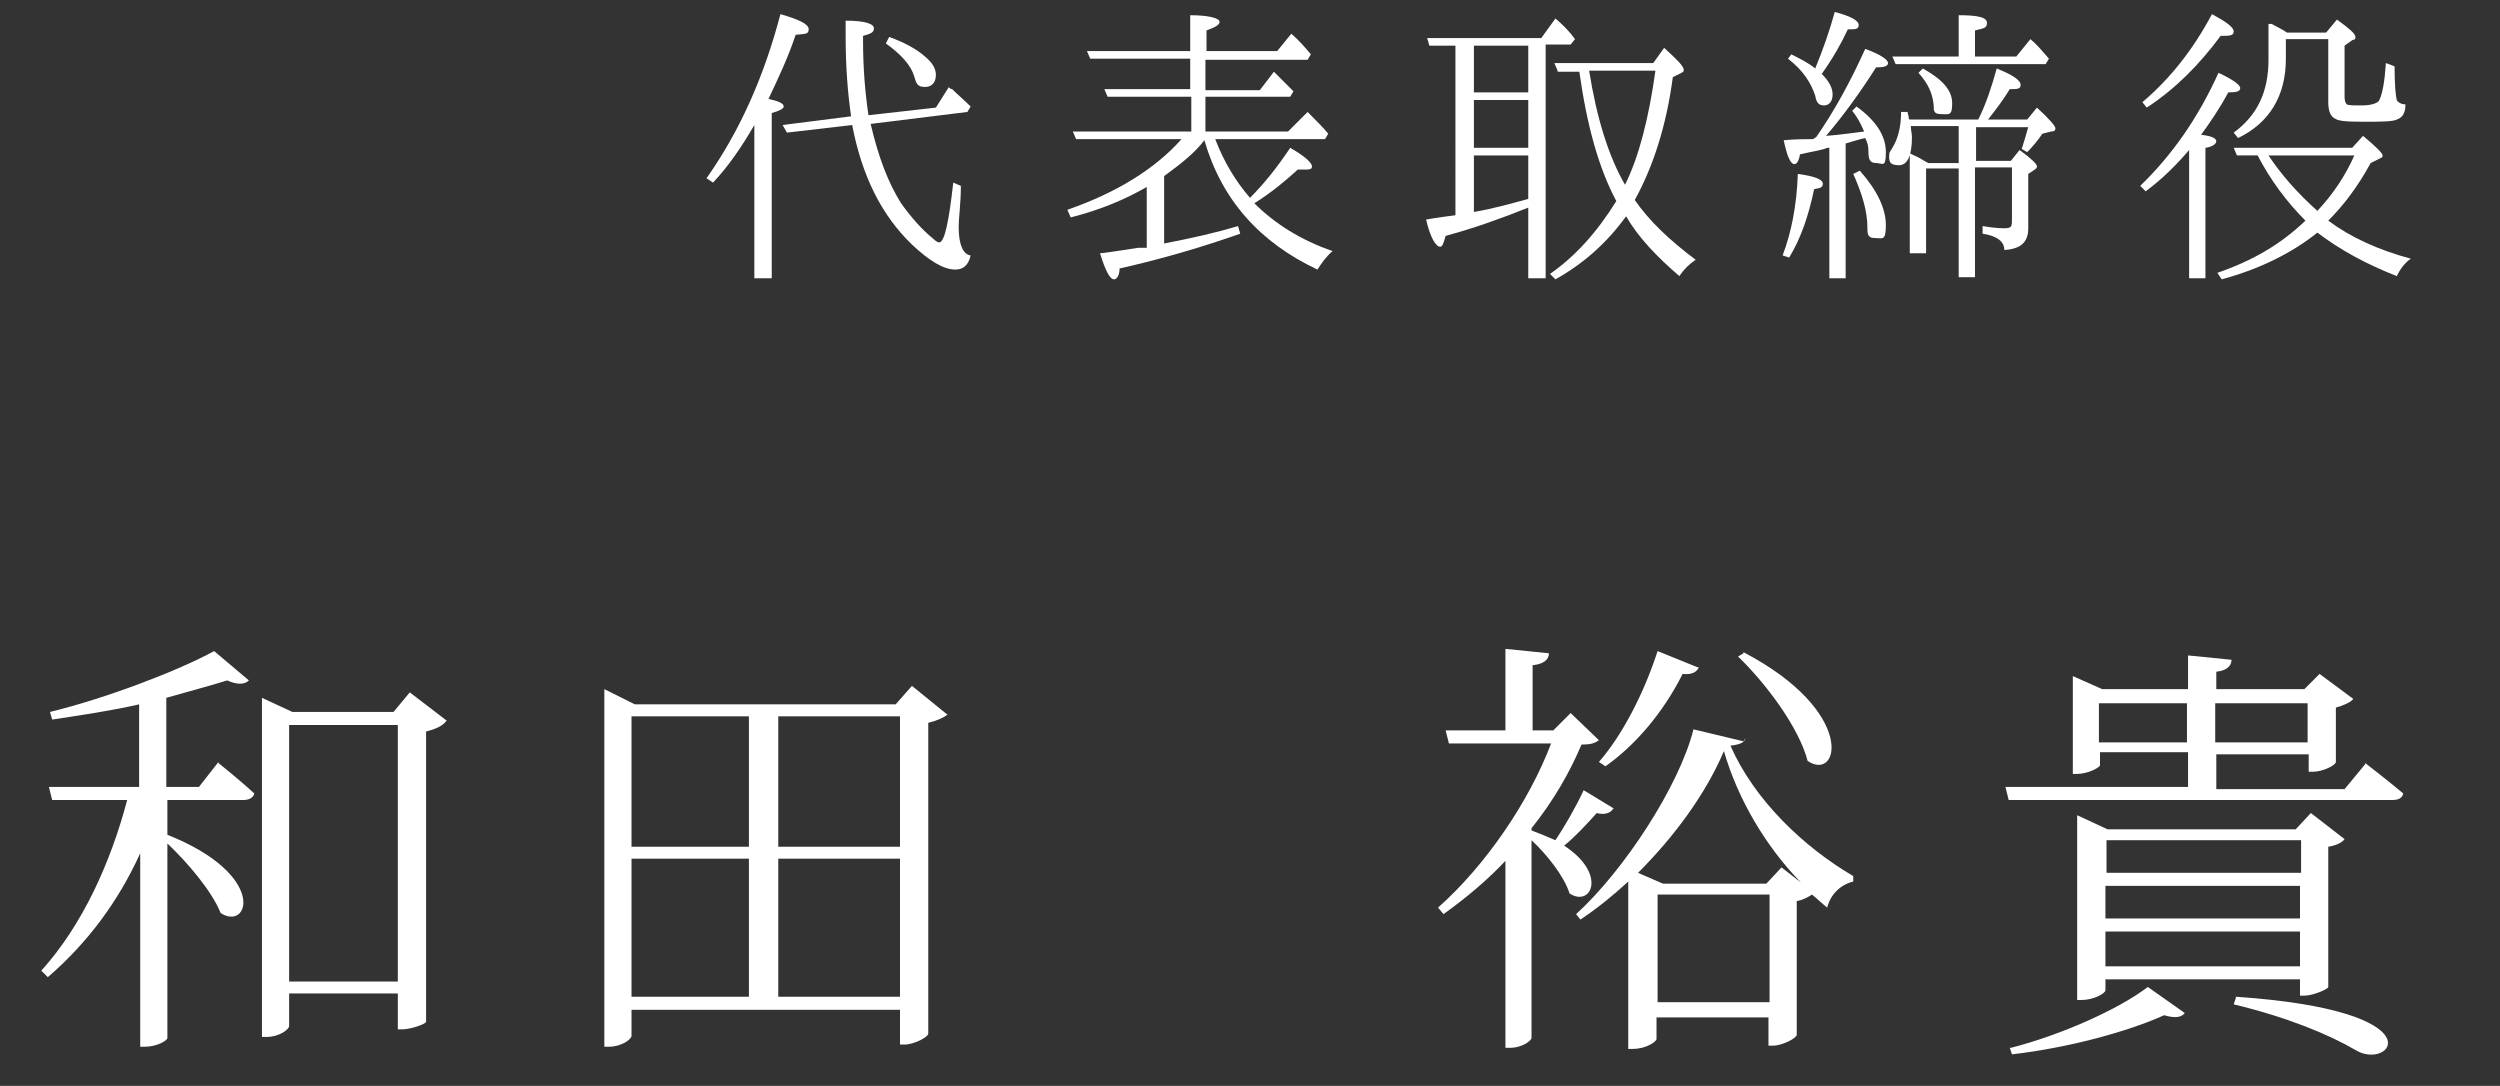 <?xml version="1.0" encoding="UTF-8"?>
<svg id="_レイヤー_1" data-name="レイヤー 1" xmlns="http://www.w3.org/2000/svg" version="1.1" viewBox="0 0 230 99.9">
  <rect x="0" y="0" width="230" height="99.9" fill="#333333" stroke="none"/>
  <defs>
    <style>
      .cls-1 {
        fill: none;
      }

      .cls-1, .cls-2 {
        stroke-width: 0px;
      }

      .cls-2 {
        fill: #fff;
      }
    </style>
  </defs>
  <g>
    <path class="cls-2" d="M72.1,9.8c0,.2-.4.4-1.1.6v15.2h-1.6v-14.1c-1.1,1.9-2.3,3.7-3.8,5.3l-.6-.4c3.1-4.4,5.3-9.4,6.8-15.1,1.7.5,2.6.9,2.6,1.4s-.4.4-1.2.5c-.7,2.1-1.6,4-2.5,5.9.9.2,1.4.4,1.4.7ZM80.1,11.4c.7,3,1.6,5.4,2.8,7.3,1,1.4,2,2.5,3,3.3.2.2.4.3.5.3.5,0,.9-1.9,1.3-5.5l.7.3c0,1.6-.2,2.9-.2,3.8,0,1.6.4,2.5,1.1,2.6-.2.9-.7,1.3-1.4,1.3-1.1,0-2.4-.8-4-2.3-2.8-2.7-4.6-6.3-5.5-11l-6,.7-.4-.7,6.3-.8c-.3-2.1-.5-4.5-.5-7.3v-1.5c1.8,0,2.6.3,2.6.7s-.3.5-1,.7v.4c0,2.6.2,4.9.5,6.9l6.2-.7,1.2-1.9c0,.1.2.2.3.2.5.5,1.1,1,1.7,1.6l-.3.5-8.9,1.1ZM81.8,3.4c1.4.5,2.5,1.1,3.3,1.8.7.6,1,1.1,1,1.7s-.3,1.1-1,1.1-.8-.3-1-1c-.3-1-1.2-2-2.6-3l.3-.6Z"/>
    <path class="cls-2" d="M107.1,16.2v6.2c2.6-.5,4.8-1,6.8-1.6l.2.7c-3.4,1.2-7.1,2.3-11.1,3.2,0,.7-.3,1-.5,1-.4,0-.8-.8-1.3-2.4.3,0,1.5-.2,3.5-.5h.8v-5.6c-1.9,1.1-4.2,2.1-7,2.8l-.3-.7c4.6-1.6,8.1-3.8,10.5-6.5h-9.7l-.3-.7h10.9v-3.2h-7.7l-.3-.7h7.9v-2.8h-9.2l-.3-.7h9.5V1.4c1.8,0,2.7.3,2.7.6s-.4.5-1.2.8v1.9h6.5l1.3-1.6c.7.6,1.3,1.3,1.8,1.9l-.3.5h-9.4v2.8h5l1.3-1.7c.7.7,1.3,1.3,1.8,1.8l-.3.5h-7.8v3.2h7.6l1.8-1.8c.8.8,1.4,1.4,1.9,2l-.3.5h-10.1c.8,2.1,1.9,3.9,3.2,5.4,1.3-1.3,2.5-2.8,3.7-4.6,1.4.8,2,1.4,2,1.7s-.2.3-.8.3h-.5c-1.1,1-2.4,2.1-4,3.1,1.9,1.9,4.3,3.4,7.2,4.4-.6.5-1,1.1-1.4,1.7-5.3-2.5-8.8-6.4-10.4-11.9-.9,1.2-2.2,2.2-3.7,3.3Z"/>
    <path class="cls-2" d="M142.2,4.2v21.4h-1.6v-6.5c-2.5,1-5,1.9-7.6,2.6-.2.7-.3,1-.5,1-.4,0-.9-.8-1.3-2.5,1.1-.2,2-.3,2.7-.4V4.2h-2.4l-.2-.7h10.5l1.3-1.8c.7.6,1.3,1.2,1.8,1.9l-.4.5h-2.3ZM135.6,8.5h5v-4.3h-5v4.3ZM140.6,9.2h-5v4.4h5v-4.4ZM140.6,14.3h-5v5.2c1.8-.3,3.5-.8,5-1.2v-4ZM143.3,6.5l-.3-.7h9.1l1-1.4c1.2,1.1,1.8,1.7,1.8,2s-.1.2-.2.3l-.8.4c-.6,4.5-1.8,8.2-3.5,11.3,1.3,1.9,3.2,3.7,5.6,5.5-.6.4-1.1.9-1.5,1.5-2.1-1.8-3.8-3.6-4.9-5.5-1.8,2.5-4,4.4-6.5,5.8l-.5-.5c2.3-1.6,4.3-3.8,6.1-6.7-1.6-3-2.7-6.9-3.4-11.9h-2ZM146.2,6.5c.7,4.4,1.8,7.9,3.3,10.5,1.3-2.6,2.2-6.2,2.8-10.5,0,0-6.1,0-6.1,0Z"/>
    <path class="cls-2" d="M164,23.5c.8-2.1,1.3-4.6,1.4-7.5,1.5.2,2.3.5,2.3.9s-.3.4-.8.5c-.5,2.4-1.2,4.5-2.3,6.3l-.6-.2ZM167.1,12.6c1.6-2.3,3.1-5,4.5-8.1,1.4.5,2.1,1,2.1,1.3s-.4.4-1.1.4c-1.4,2.2-2.9,4.3-4.6,6.3,1.4-.1,2.6-.3,3.5-.4-.3-.7-.6-1.3-1.1-1.9l.4-.4c1.8,1.3,2.7,2.7,2.7,4.2s-.3,1-.9,1-.7-.4-.7-1-.1-.9-.3-1.3c-.5.1-1.1.3-1.8.5v12.4h-1.5v-12h-.2c-.4.2-1.2.3-2.5.6-.1.6-.3.9-.5.9-.4,0-.7-.8-1-2.2,1.1-.1,2-.1,2.7-.1l.3-.2ZM168.8,1.1c1.5.4,2.2.8,2.2,1.2s-.3.4-1,.4c-.6,1.3-1.4,2.7-2.4,4.1.7.7,1,1.3,1,1.9s-.3,1-.8,1-.7-.3-.8-.9c-.4-1.2-1.1-2.3-2.5-3.4l.3-.4c.8.4,1.6.8,2.2,1.3.7-1.7,1.3-3.4,1.8-5.2ZM171.1,15.7c1.6,1.8,2.4,3.5,2.4,5s-.3,1.2-1,1.2-.7-.4-.7-1c0-1.5-.5-3.1-1.3-4.9l.6-.3ZM181.8,14.8h3.2l.8-1c1.1.8,1.6,1.3,1.6,1.5s-.1.2-.2.3l-.6.4v5c0,1.3-.7,1.9-2.2,2,0-.8-.7-1.3-2-1.5v-.7c.6.1,1.3.2,2,.2s.7-.2.7-.8v-4.8h-3.4v10.1h-1.5v-10h-3v7.8h-1.5v-9.2l.4.2c.5.2.9.5,1.3.7h2.8v-3.4h-4.4c0,.4.1.7.1,1,0,1.7-.4,2.6-1.2,2.6s-.9-.3-.9-.8.1-.4.3-.8c.5-.8.8-1.9.8-3.3h.6c0,.2.1.3.1.5s.1.2.1.2h6.3c.7-1.4,1.2-2.9,1.7-4.7,1.5.6,2.2,1.1,2.2,1.5s-.3.4-1,.4c-.6,1-1.3,1.9-2,2.8h3.6l.9-1.1c1.1,1,1.7,1.7,1.7,1.9s-.1.3-.4.3l-.8.2c-.4.6-.9,1.2-1.4,1.7l-.5-.3c.2-.6.4-1.3.6-2h-4.8v3.1h0ZM180.2,5.2V1.4c1.8,0,2.6.2,2.6.7s-.3.5-1.1.7v2.4h3.8l1.3-1.6c.6.5,1.1,1.1,1.7,1.8l-.3.5h-13.8l-.3-.7s6.1,0,6.1,0ZM176.9,6.3c1.8,1,2.7,2,2.7,3.2s-.3,1-1,1-.7-.3-.7-.8c-.1-1.1-.5-2-1.4-3l.4-.4Z"/>
    <path class="cls-2" d="M203.9,13c0,.2-.3.5-1,.6v12h-1.5v-11.8c-1.2,1.4-2.5,2.7-4,3.8l-.5-.5c2.9-2.8,5.3-6.2,7.2-10.4,1.3.6,2,1.1,2,1.4s-.3.4-1.1.4c-.8,1.5-1.7,2.8-2.5,3.9.9.1,1.4.3,1.4.6ZM197.1,9.4c2.6-2.2,4.7-4.9,6.4-8.1,1.3.7,2,1.2,2,1.6s-.4.4-1.2.4c-2,2.7-4.2,4.9-6.8,6.6l-.4-.5ZM205.8,14.3l-.3-.7h10.9l1-1.1c1.2,1,1.8,1.6,1.8,1.8s-.1.2-.3.3l-.8.4c-1.2,2.2-2.5,3.9-3.9,5.3,2,1.5,4.6,2.7,7.6,3.5-.6.4-1,1-1.3,1.6-2.8-1.1-5.2-2.4-7.3-4-2.5,2-5.5,3.4-8.8,4.3l-.4-.6c3.2-1.1,5.8-2.6,8.1-4.8-1.7-1.7-3.2-3.7-4.4-6h-1.9ZM210.3,3.6v1.8c0,3.4-1.5,5.9-4.4,7.3l-.4-.5c2.2-1.6,3.2-3.8,3.2-6.7v-3.3h.3c.5.3,1,.5,1.4.8h3.6l1-1.2c1.1.8,1.7,1.3,1.7,1.6s-.1.2-.3.3l-.7.5v4.7c0,.4.1.6.2.7.2.1.6.1,1.4.1s1.5-.2,1.6-.5c.3-.6.5-1.8.6-3.4l.8.3c0,1.7.1,2.7.2,3.1.1.2.4.4.8.4,0,.7-.2,1.2-.8,1.4-.4.2-1.5.2-3.2.2s-2.2-.1-2.5-.3c-.4-.2-.6-.7-.6-1.5V3.6h-3.9ZM208.7,14.3c1.2,1.8,2.7,3.5,4.5,5.1,1.5-1.6,2.6-3.3,3.4-5.1h-7.9Z"/>
  </g>
  <path class="cls-2" d="M20.1,70.2s2,1.6,3.3,2.8c-.1.4-.5.6-1,.6h-7v3.2c9.3,3.7,7.5,8.9,4.9,7.2-.8-2-3-4.6-4.9-6.4v17.9c0,.2-.9.8-2.1.8h-.4v-17.8c-2,4.4-4.8,8.2-8.5,11.4l-.6-.6c3.8-4.2,6.4-10,7.9-15.7h-6.9l-.3-1.2h8.3v-7.6c-2.6.6-5.4,1-8,1.4l-.2-.7c5.3-1.3,11.8-3.8,15.1-5.6l3.2,2.7c-.4.4-1.1.4-2,0-1.6.5-3.5,1-5.6,1.6v8.2h3l1.8-2.3ZM41,66.4c-.3.4-1,.7-1.8.9v26.7c0,.2-1.4.7-2.2.7h-.4v-3.3h-10v3c0,.3-.9,1-2.1,1h-.4v-31.2l2.8,1.3h9.3l1.5-1.8,3.4,2.6ZM36.6,90.3v-23.6h-10v23.6h10Z"/>
  <path class="cls-2" d="M87.2,65.7c-.3.3-1,.6-1.8.8v28.6c0,.3-1.3,1-2.2,1h-.4v-3.2h-24.7v2.4c0,.3-.9,1-2.1,1h-.4v-32.9l2.8,1.4h24l1.5-1.7,3.2,2.6ZM58.1,65.9v12h10.8v-12h-10.8ZM58.1,91.7h10.8v-12.7h-10.8v12.7ZM71.6,65.9v12h11.2v-12h-11.2ZM82.8,91.7v-12.7h-11.2v12.7h11.2Z"/>
  <path class="cls-2" d="M148.4,74.4c-.2.4-.8.6-1.5.4-.9,1-2,2.2-3,3,4,2.6,2.5,5.7.5,4.4-.5-1.6-2.1-3.6-3.5-4.9v18.2c0,.2-.8.9-2,.9h-.4v-17.2c-1.7,1.8-3.6,3.4-5.7,4.9l-.5-.6c4.4-3.9,8.4-9.8,10.4-15.1h-9.4l-.3-1.2h5.5v-7.5l4,.4c0,.6-.5,1-1.5,1.1v6h1.9l1.6-1.6,2.6,2.5c-.4.3-.8.4-1.6.4-1.1,2.6-2.6,5.2-4.6,7.7v.2c.8.3,1.5.6,2.2.9.8-1.2,1.8-2.9,2.6-4.6l2.8,1.7ZM160.6,67.9c-.1.4-.5.6-1.4.7,2.2,5,6.7,9.3,11.3,12v.5c-1.2.3-2.1,1.2-2.4,2.4-.5-.4-.9-.8-1.4-1.2-.3.2-.8.5-1.4.6v12.3c0,.3-1.3,1-2.2,1h-.4v-2.6h-10.3v2c0,.2-.9.9-2.2.9h-.4v-15.4c-1.4,1.3-2.9,2.5-4.4,3.5l-.4-.5c4.4-4,9.5-11.8,10.8-17l4.6,1.1ZM156.3,61.4c-.2.4-.6.7-1.5.6-1.8,3.6-4.4,6.6-7.1,8.5l-.6-.4c2.1-2.4,4.1-6.2,5.4-10.2l3.7,1.5ZM165.6,81.1c-3.1-3.2-5.7-7.5-7-12-1.7,4-4.6,7.9-7.9,11.2l2.3,1h9.5l1.4-1.5,1.8,1.4ZM162.8,92.2v-9.9h-10.3v9.9h10.3ZM160.4,60c10.5,5.5,8.8,12,5.9,10-.8-3.1-3.9-7.2-6.4-9.6l.5-.3Z"/>
  <path class="cls-2" d="M217.6,70.2s2.2,1.7,3.5,2.8c-.1.4-.4.6-1,.6h-35.3l-.3-1.2h16.8v-3.2h-8.1v1.2c0,.2-1.1.8-2.1.8h-.4v-9l2.7,1.2h7.9v-3.1l4,.4c0,.6-.5,1-1.4,1.1v1.6h8.1l1.4-1.4,3.1,2.3c-.2.3-.9.6-1.6.8v5c0,.3-1.2.9-2.1.9h-.4v-1.6h-8.5v3.2h11.8l1.9-2.3ZM185,96.4c4.7-1.2,10-3.6,12.6-5.6l3.4,2.4c-.3.4-.9.5-1.9.2-3.3,1.5-8.8,3-14,3.6l-.2-.6ZM211.6,91.5v-1.4h-17.9v1c0,.3-1.1.9-2.2.9h-.4v-17l2.8,1.3h17.3l1.4-1.5,3.1,2.4c-.2.3-.8.6-1.5.7v12.9c0,.2-1.4.8-2.2.8h-.4ZM201.2,68.3v-3.6h-8.1v3.6h8.1ZM193.8,77.3v3h17.9v-3h-17.9ZM211.6,81.5h-17.9v3h17.9v-3ZM211.6,88.9v-3.2h-17.9v3.2h17.9ZM203.8,64.7v3.6h8.5v-3.6h-8.5ZM205.7,91.7c19,1.3,14.2,6.9,11,4.9-2.4-1.4-6.2-3-11.2-4.2l.2-.6Z"/>
  <line class="cls-1" x1="10.9" y1="96.9" x2="230.3" y2="96.9"/>
</svg>